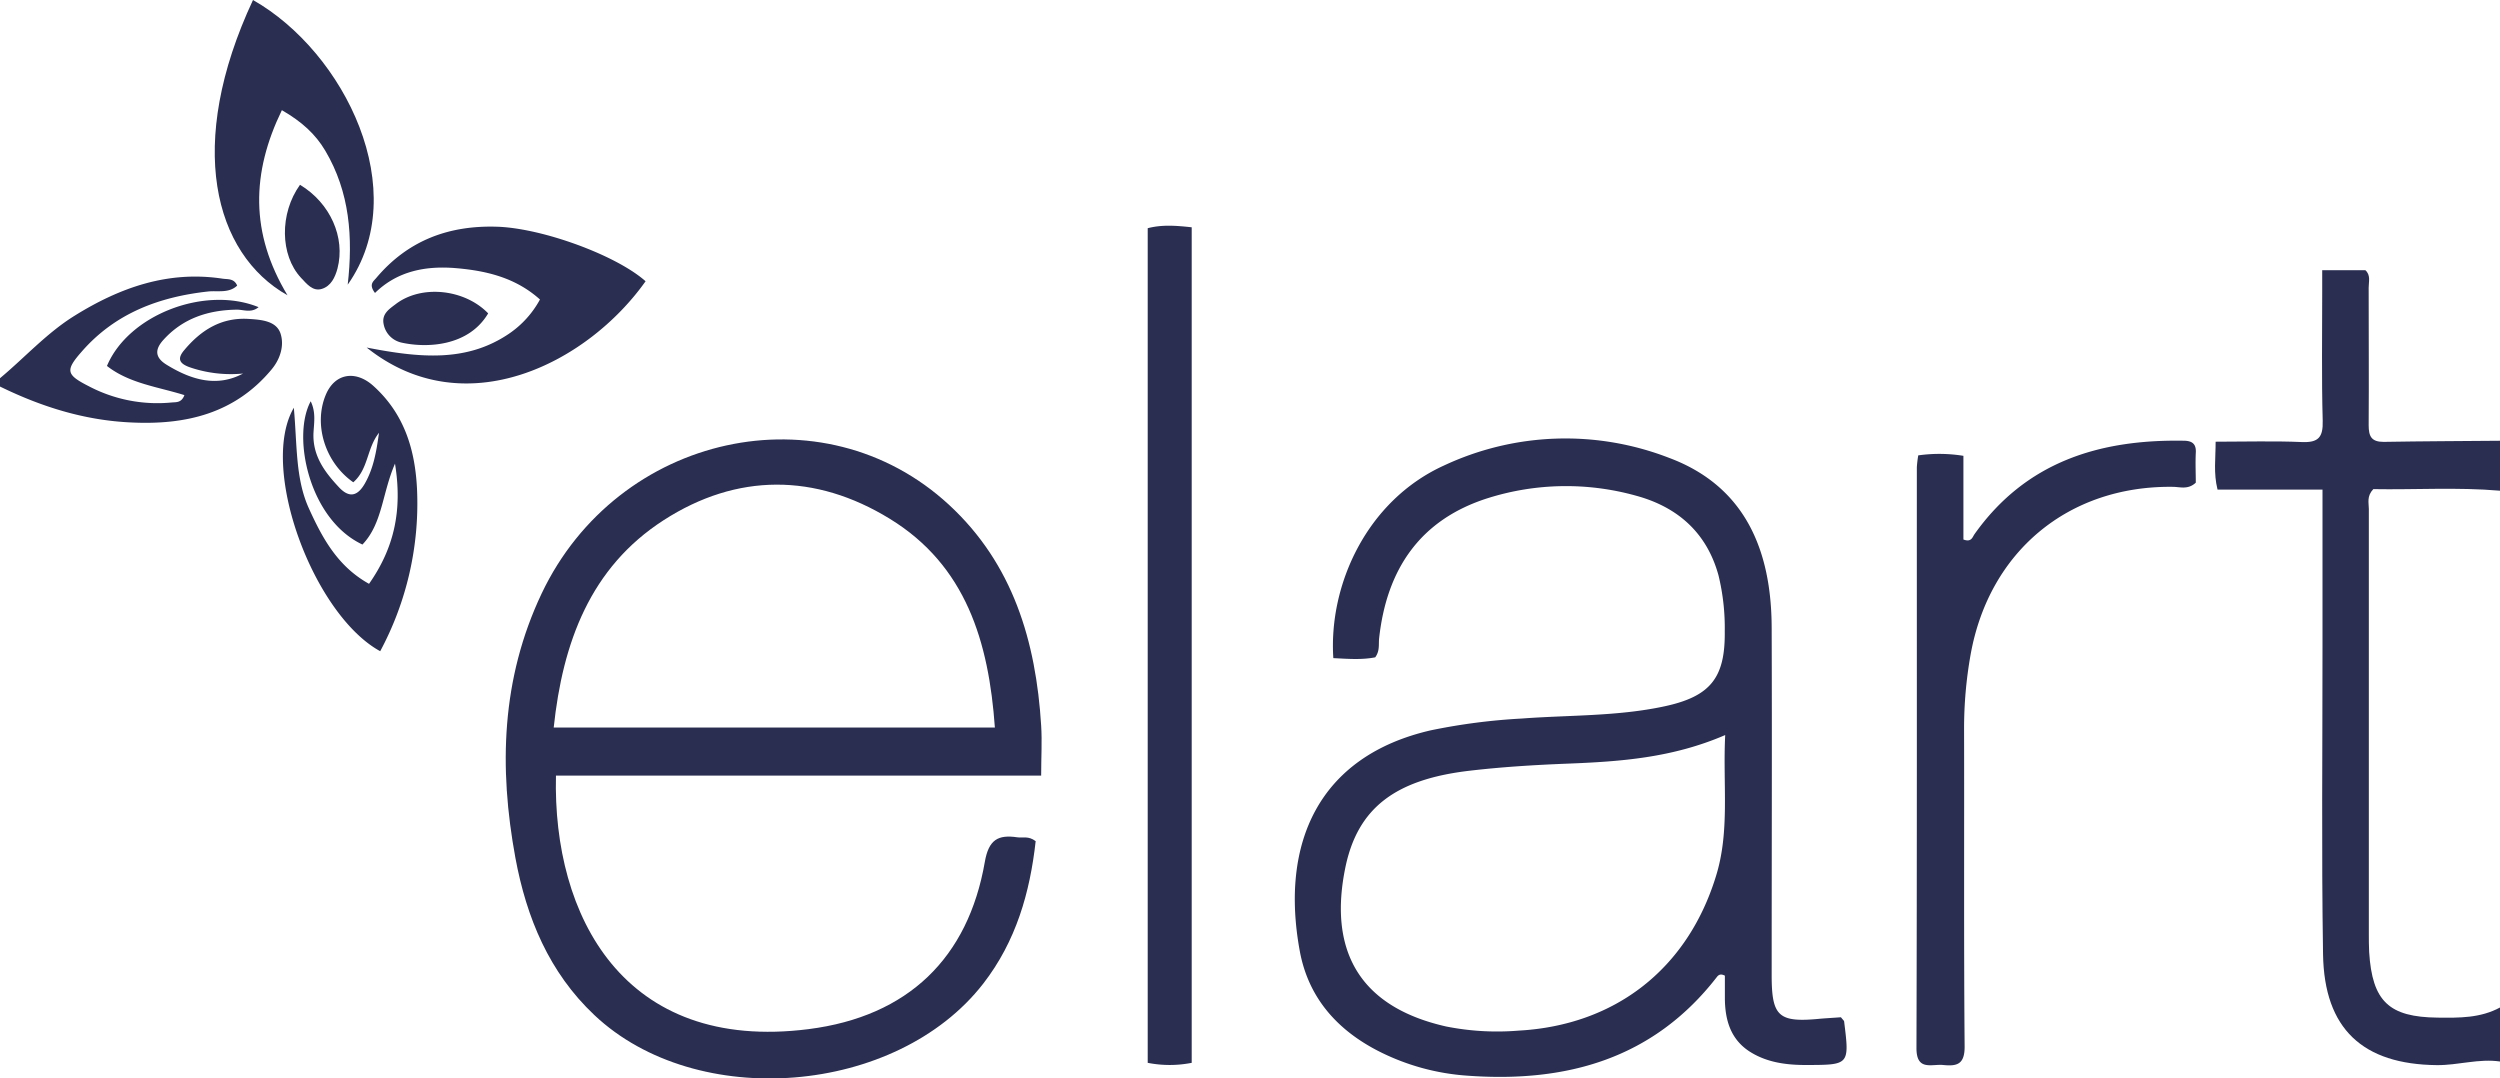 <?xml version="1.0" encoding="UTF-8"?> <svg xmlns="http://www.w3.org/2000/svg" viewBox="0 0 600 258.83"><defs><style>.cls-1{fill:#2a2f51;}</style></defs><g id="katman_2" data-name="katman 2"><g id="katman_1-2" data-name="katman 1"><path class="cls-1" d="M600,117.77c-10.27-.88-20.53-.2-30.41-.38-1.62,1.73-1.07,3.3-1.07,4.72q0,51,0,101.91c0,1.5,0,3,.08,4.49.74,11.82,4.75,15.6,16.45,15.72,5.15.06,10.27.13,15-2.46v13c-5.13-.77-10.11.92-15.24.86-17.72-.19-27-8.65-27.28-26.61-.39-24.66-.12-49.33-.13-74V117.51H532.21c-1-4-.45-7.44-.46-11.5,7.1,0,13.88-.21,20.64.08,4,.18,5.17-1.1,5.06-5.1-.29-10.32-.11-20.66-.12-31V64.84h10.35c1.34,1.19.8,2.79.8,4.21,0,11,.08,22,0,33,0,2.7.68,4,3.59,4,9.32-.16,18.65-.19,28-.27Z"></path><path class="cls-1" d="M0,90.77c6-5,11.21-10.84,17.91-15C28.81,69,40.35,64.9,53.42,66.88c1.23.19,2.75-.11,3.5,1.66-2,1.91-4.66,1.16-7,1.42C38.12,71.26,27.6,75.21,19.6,84.4c-4,4.55-3.7,5.54,1.74,8.31A35.36,35.36,0,0,0,41.15,96.6c1.1-.11,2.39.14,3.11-1.77-6.34-2-13.2-2.78-18.59-7,5.15-12.28,23.51-19.36,36.39-14.11-1.76,1.47-3.61.58-5.25.6-6.86.1-12.92,2.07-17.61,7.27-2,2.22-2.14,4.19.87,6,6,3.68,12.09,5.36,18.26,2.06a30.43,30.43,0,0,1-12.6-1.44c-2.57-.87-3.39-2-1.47-4.23,4-4.77,8.88-7.84,15.4-7.44,3.06.19,6.69.46,7.68,3.55.89,2.76,0,6-2.18,8.6-8.83,10.6-20.63,13.34-33.67,12.7C20.36,100.9,10,97.66,0,92.77Z"></path><path class="cls-1" d="M441.82,244.14c.58.72.75.84.77,1,1.3,10.49,1.3,10.44-9.2,10.46-4.75,0-9.37-.62-13.42-3.19-4.69-3-6-7.73-6-13,0-1.79,0-3.58,0-5.25-.92-.47-1.45-.29-1.92.32-15.28,19.73-36.22,25.42-59.9,23.68a55.16,55.16,0,0,1-21.52-6c-9.92-5.14-16.65-12.88-18.68-23.89-4.78-25.95,4.56-46.82,31.47-53a146.16,146.16,0,0,1,21.78-2.82c11.45-.86,23-.5,34.31-2.94,11-2.37,14.57-6.84,14.43-18a53.22,53.22,0,0,0-1.49-13.38c-2.79-10.27-9.84-16.47-19.83-19.17a62.41,62.41,0,0,0-35.49.58c-16.31,5.15-24.33,17.07-26.14,33.66-.16,1.45.21,3-.94,4.56-3.25.64-6.66.36-10.05.19-1.16-17.55,8-37.79,26.56-46.23a68.74,68.74,0,0,1,54-1.84c18.32,6.83,24.57,22.24,24.64,40.67.1,27.82,0,55.64,0,83.46,0,10,1.62,11.48,11.8,10.47C438.63,244.35,440.27,244.26,441.82,244.14Zm-27.77-67.73c-12.74,5.51-25.3,6.38-38,6.87-7.81.31-15.63.79-23.39,1.7-17.64,2.07-26.81,8.8-29.78,23.24-3.87,18.85,2.38,33.2,24.16,38.13a62.73,62.73,0,0,0,17.4,1c23.22-1.27,40.53-14.82,47.37-37C415.22,199.47,413.44,188.27,414.05,176.41Z"></path><path class="cls-1" d="M248.56,201.88c-1.36,12.26-4.68,24-12.58,34.19-20.81,26.81-68.8,30.72-93.34,7.54-10.86-10.24-16.28-23.36-18.94-37.7-4-21.72-3.4-43,6.3-63.48,18.24-38.4,67.44-49.25,97.75-21.29,15.36,14.18,20.88,32.76,22.13,53,.24,3.8,0,7.63,0,12H133.43c-.81,33.62,16.17,66.51,60.64,60.85,23.91-3.05,38.3-17.11,42.29-40.15.93-5.34,3.2-6.58,7.83-5.88C245.46,201.13,246.85,200.57,248.56,201.88Zm-9.79-27.27c-1.46-20.51-6.89-38.87-25.23-50.11-17.83-10.94-36.67-11-54.27.35s-24.21,29.34-26.38,49.76Z"></path><path class="cls-1" d="M460.38,109.29a36.14,36.14,0,0,1,10.84.11v20.08c1.92.74,2.17-.58,2.66-1.28,12.3-17.33,29.91-22.76,50.11-22.43,2,0,3.15.64,3,2.91-.12,2.47,0,4.95,0,7.16-1.89,1.76-3.8,1-5.55,1-25-.29-44,15.48-48.47,40.13a101,101,0,0,0-1.59,18.36c.06,25.31-.08,50.62.13,75.93,0,4.32-2,4.65-5.15,4.34-2.8-.27-6.43,1.5-6.41-4.09.14-46.46.08-92.91.09-139.36A28.09,28.09,0,0,1,460.38,109.29Z"></path><path class="cls-1" d="M275.45,54.77c3.45-.9,6.86-.62,10.56-.22V255.08a27.37,27.37,0,0,1-10.56,0Z"></path><path class="cls-1" d="M83.45,68.32c1.29-11.32.52-22.2-5.4-32.18-2.34-3.94-5.6-6.93-10.4-9.7C60.33,41.5,60,55.93,69,70.87,51.32,60.9,44.51,34.68,60.72,0,82.8,12.56,99.19,46,83.45,68.32Z"></path><path class="cls-1" d="M154.94,67.5C141.1,87.05,111.63,102.29,88,83.41c12.7,2.47,24,3.62,34.25-3.38a23.38,23.38,0,0,0,7.34-8.15c-5.77-5.18-12.68-6.87-20-7.51S95.42,65,90,70.31c-1.58-2.07-.37-2.79.33-3.63C98,57.61,107.86,54,119.53,54.42,130.37,54.85,147.92,61.27,154.94,67.5Z"></path><path class="cls-1" d="M84.79,115.75C78,111,75.23,101.92,78.16,94.82c2.17-5.27,7.15-6,11.35-2.29,7.68,6.86,10.23,15.77,10.6,25.46a75.05,75.05,0,0,1-8.86,38.3c-16-8.74-29.15-44-20.73-58.43.82,9,.36,17,3.62,24.17s6.9,13.9,14.43,18.09c6-8.56,8.06-17.57,6.23-28.84-3.11,7.18-3,14.36-7.81,19.41-12.83-6-17-25.95-12.42-34.38,1.25,2.56.82,5.06.68,7.38-.33,5.59,2.63,9.54,6.12,13.27,2.42,2.58,4.43,2.18,6.2-.92,2.09-3.67,2.77-7.65,3.39-12.17C88,107.61,88.45,112.54,84.79,115.75Z"></path><path class="cls-1" d="M72,44.35c7.31,4.4,10.92,12.7,9,20.08-.58,2.17-1.59,4.25-3.78,4.91s-3.63-1.26-5-2.69C67.21,61.25,67.06,51.24,72,44.35Z"></path><path class="cls-1" d="M117.16,75.21c-4.73,8-14.84,8.36-20.86,7a5.59,5.59,0,0,1-4.23-4.43c-.5-2.46,1.36-3.62,2.9-4.79C101.13,68.27,111.49,69.35,117.16,75.21Z"></path></g></g></svg> 